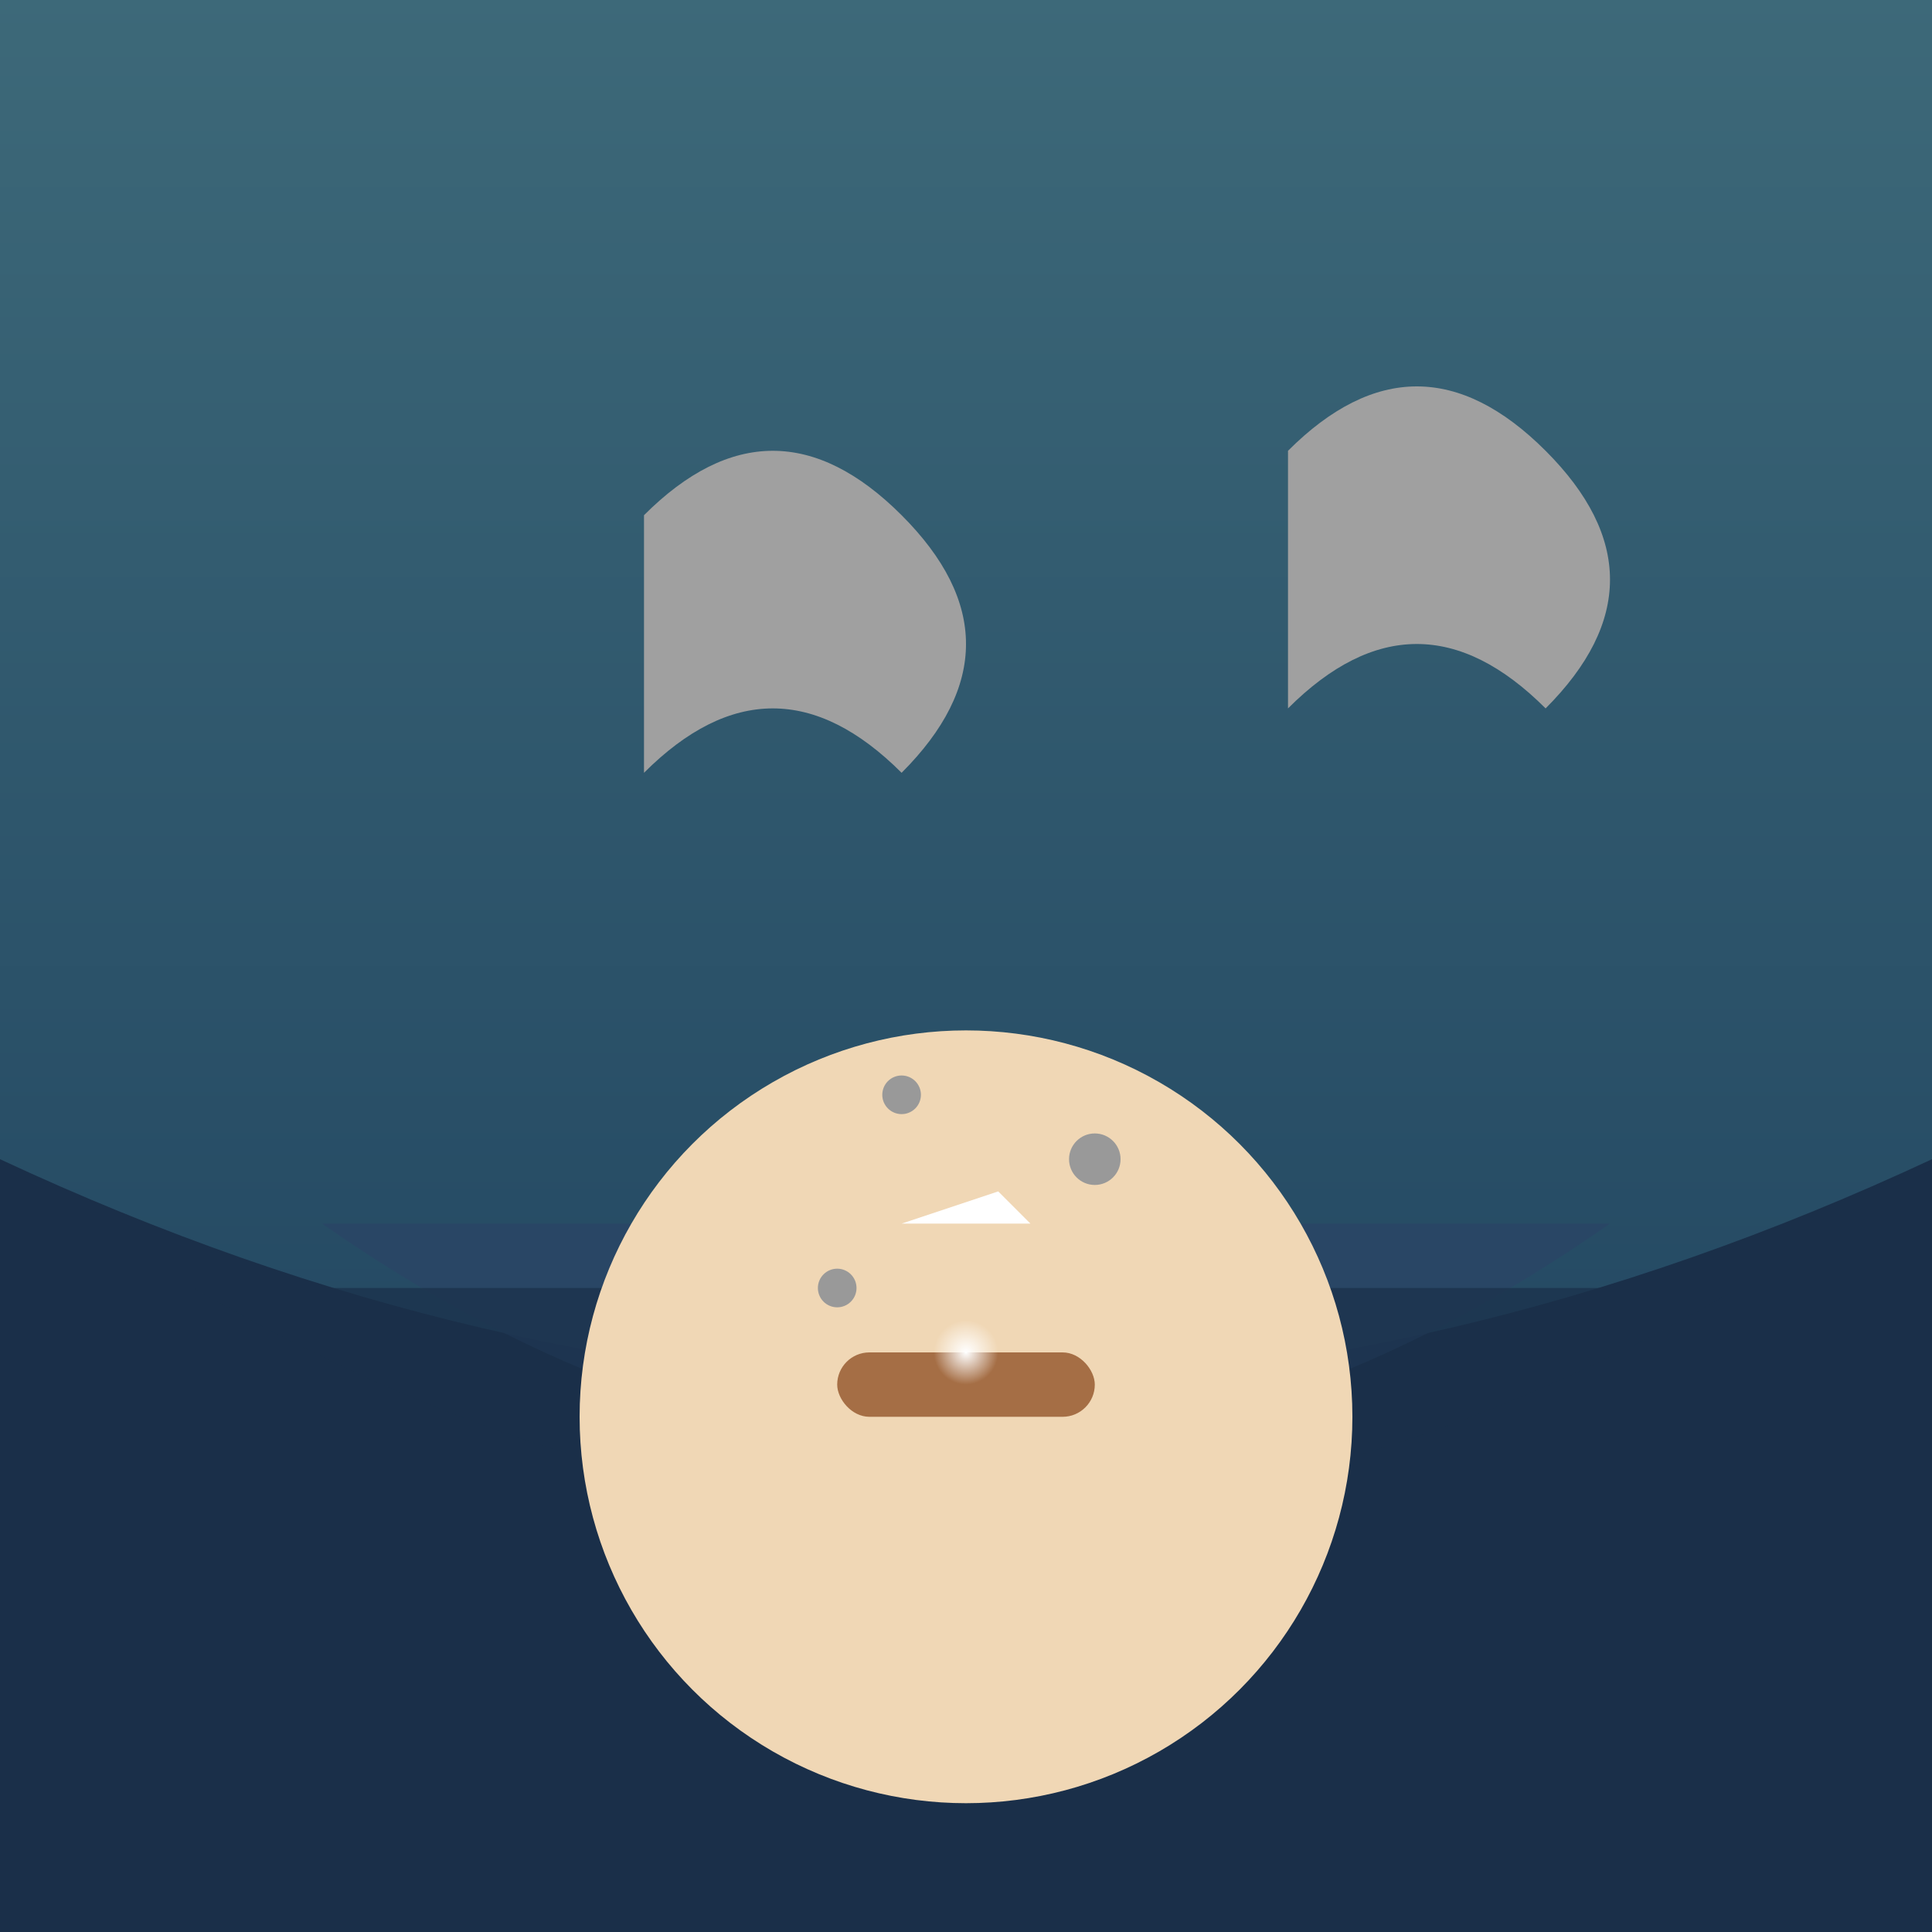 <svg viewBox="0 0 300 300" xmlns="http://www.w3.org/2000/svg">
  <defs>
    <linearGradient id="skyGradient" x1="0%" y1="0%" x2="0%" y2="100%">
      <stop offset="0%" style="stop-color:#3d6979;stop-opacity:1" />
      <stop offset="100%" style="stop-color:#1a3c5a;stop-opacity:1" />
    </linearGradient>
    <radialGradient id="lightBeam" cx="50%" cy="50%" r="50%">
      <stop offset="0%" style="stop-color:#fff;stop-opacity:1" />
      <stop offset="100%" style="stop-color:#fff;stop-opacity:0" />
    </radialGradient>
  </defs>
  <rect width="300" height="300" fill="url(#skyGradient)"/>
  
  <!-- Stormy Sea -->
  <path d="M0 180 Q150 250 300 180 L300 300 L0 300 Z" fill="#1a2f49"/>
  <path d="M50 190 Q150 260 250 190" fill="#2a4565" opacity="0.8"/>
  <path d="M30 200 Q150 270 270 200" fill="#1a2f49" opacity="0.7"/>
  
  <!-- Teacup -->
  <circle cx="150" cy="220" r="60" fill="#f0d7b5"/>
  <rect x="130" y="210" width="40" height="10" rx="5" fill="#a56e45"/>
  
  <!-- Lighthouse -->
  <rect x="135" y="190" width="30" height="60" rx="5" fill="url(#lighthouseGradient)"/>
  <path d="M140 190 L160 190 L155 185 Z" fill="#fff"/>
  <circle cx="150" cy="210" r="5" fill="url(#lightBeam)"/>
  
  <!-- Raindrops -->
  <circle cx="140" cy="170" r="3" fill="#999" filter="url(#dropFilter)"/>
  <circle cx="170" cy="180" r="4" fill="#999" filter="url(#dropFilter)"/>
  <circle cx="130" cy="200" r="3" fill="#999" filter="url(#dropFilter)"/>
  
  <!-- Clouds -->
  <path d="M100 80 Q120 60 140 80 Q160 100 140 120 Q120 100 100 120 Z" fill="#a0a0a0"/>
  <path d="M200 70 Q220 50 240 70 Q260 90 240 110 Q220 90 200 110 Z" fill="#a0a0a0"/>
</svg>